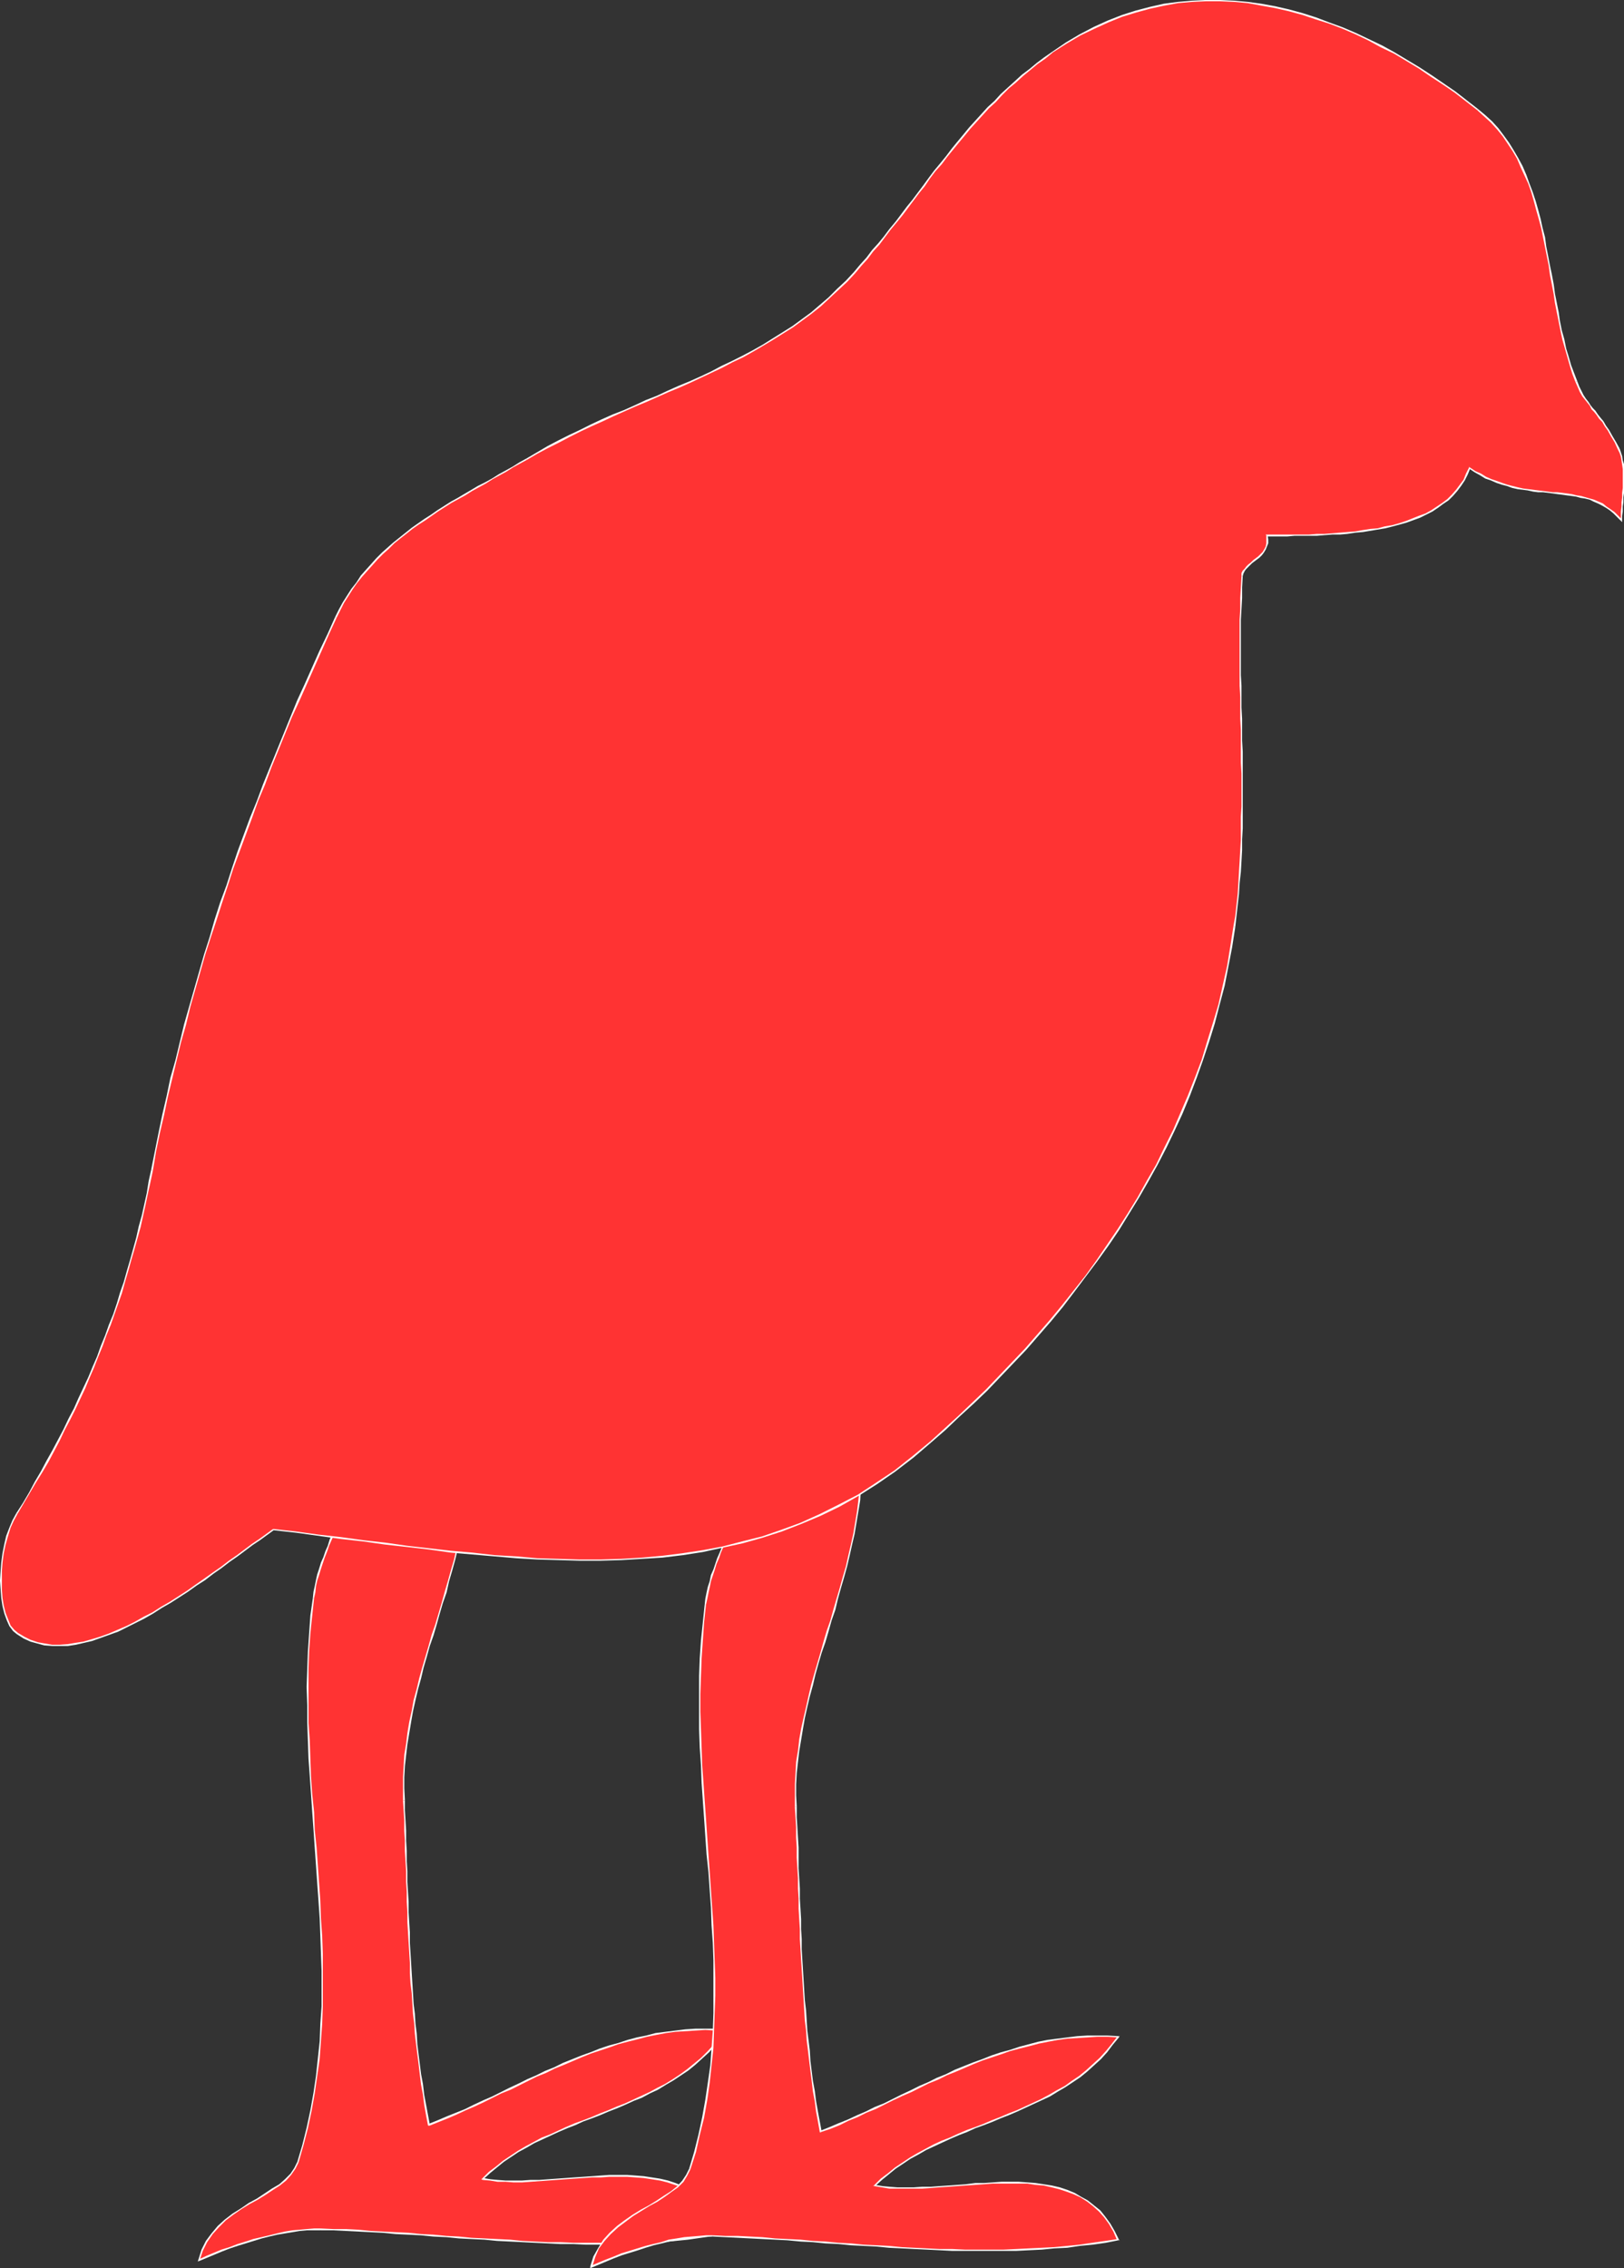 <?xml version="1.0" encoding="UTF-8" standalone="no"?>
<svg
   version="1.0"
   width="111.619mm"
   height="155.839mm"
   id="svg40"
   sodipodi:docname="Bird 01.wmf"
   xmlns:inkscape="http://www.inkscape.org/namespaces/inkscape"
   xmlns:sodipodi="http://sodipodi.sourceforge.net/DTD/sodipodi-0.dtd"
   xmlns="http://www.w3.org/2000/svg"
   xmlns:svg="http://www.w3.org/2000/svg">
  <rect width="100%" height="100%" fill="#333333" stroke="none"/>
  <sodipodi:namedview
     id="namedview40"
     pagecolor="#ffffff"
     bordercolor="#000000"
     borderopacity="0.25"
     inkscape:showpageshadow="2"
     inkscape:pageopacity="0.0"
     inkscape:pagecheckerboard="0"
     inkscape:deskcolor="#d1d1d1"
     inkscape:document-units="mm" />
  <defs
     id="defs1">
    <pattern
       id="WMFhbasepattern"
       patternUnits="userSpaceOnUse"
       width="6"
       height="6"
       x="0"
       y="0" />
  </defs>
  <path
     style="fill:#ff3333;fill-opacity:1;fill-rule:evenodd;stroke:none"
     d="m 121.988,376.023 v 3.07 l -0.162,2.909 -0.162,2.909 -0.323,2.909 -0.323,2.909 -0.485,2.909 -0.485,2.909 -0.646,2.747 -0.646,2.909 -0.646,2.747 -0.808,2.909 -0.808,2.747 -0.808,2.747 -0.808,2.909 -0.808,2.747 -0.808,2.747 -0.969,2.909 -0.808,2.747 -0.808,2.747 -0.808,2.909 -0.808,2.747 -0.646,2.747 -0.646,2.909 -0.646,2.747 -0.646,2.909 -0.485,2.909 -0.323,2.909 -0.323,2.747 -0.323,2.909 -0.162,2.909 v 2.909 l 0.162,3.07 v 2.585 l 0.162,2.585 v 2.747 l 0.162,2.585 0.162,2.585 v 2.747 l 0.162,2.585 v 2.747 l 0.162,2.585 v 2.585 l 0.162,2.747 0.162,2.585 v 2.585 l 0.162,2.747 0.162,2.585 0.162,2.585 0.162,2.747 0.162,2.585 0.162,2.585 0.162,2.747 0.162,2.585 0.323,2.585 0.162,2.585 0.323,2.747 0.323,2.585 0.323,2.585 0.323,2.585 0.323,2.747 0.485,2.585 0.485,2.585 0.323,2.585 0.646,2.585 2.262,-0.97 2.424,-0.808 2.424,-1.131 2.262,-0.97 2.424,-1.131 2.262,-1.131 2.262,-0.97 2.424,-1.131 2.262,-1.131 2.262,-1.131 2.424,-0.97 2.262,-1.131 2.262,-0.97 2.424,-1.131 2.262,-0.97 2.424,-0.97 2.262,-0.97 2.424,-0.97 2.262,-0.808 2.424,-0.808 2.424,-0.808 2.424,-0.646 2.424,-0.646 2.424,-0.646 2.585,-0.485 2.424,-0.485 2.585,-0.323 2.585,-0.162 2.585,-0.162 2.585,-0.162 h 2.747 l 2.747,0.162 -1.616,2.101 -1.454,1.778 -1.616,1.778 -1.777,1.778 -1.777,1.454 -1.777,1.454 -1.939,1.293 -1.939,1.293 -1.939,1.131 -2.1,1.293 -1.939,0.97 -2.1,0.97 -2.262,0.97 -2.1,0.97 -2.1,0.97 -2.262,0.808 -2.1,0.97 -2.262,0.808 -2.1,0.808 -2.262,0.808 -2.1,0.97 -2.1,0.97 -2.1,0.97 -2.1,0.97 -2.262,0.97 -1.939,1.131 -1.939,1.131 -1.939,1.293 -1.939,1.293 -1.939,1.454 -1.777,1.454 -1.616,1.616 1.777,0.323 1.939,0.162 2.1,0.162 h 2.1 2.1 2.262 l 2.262,-0.162 2.262,-0.162 2.262,-0.162 2.262,-0.162 2.262,-0.162 2.424,-0.162 2.262,-0.162 2.262,-0.162 h 2.262 2.262 2.262 2.262 l 2.1,0.323 2.1,0.162 2.1,0.485 1.939,0.485 1.939,0.485 1.939,0.808 1.777,0.97 1.616,0.97 1.616,1.293 1.616,1.293 1.293,1.616 1.293,1.616 1.131,2.101 1.131,2.101 -3.393,0.646 -3.231,0.485 -3.393,0.323 -3.231,0.323 -3.393,0.323 -3.231,0.323 -3.393,0.162 -3.231,0.162 h -3.393 -3.231 -3.393 -3.231 l -3.393,-0.162 h -3.231 l -3.393,-0.162 -3.231,-0.162 -3.231,-0.162 -3.393,-0.323 -3.231,-0.162 -3.393,-0.162 -3.231,-0.323 -3.231,-0.162 -3.393,-0.162 -3.231,-0.323 -3.231,-0.162 -3.393,-0.323 -3.231,-0.162 -3.231,-0.162 -3.231,-0.162 -3.231,-0.162 -3.231,-0.162 -3.393,-0.162 H 81.594 l -1.939,0.162 -1.777,0.162 -1.939,0.162 -1.939,0.485 -1.939,0.323 -2.1,0.485 -2.1,0.485 -1.939,0.485 -2.1,0.646 -2.1,0.808 -2.1,0.646 -1.939,0.808 -2.1,0.646 -1.939,0.808 -1.939,0.97 0.808,-2.585 1.131,-2.262 1.454,-2.101 1.616,-1.778 1.777,-1.778 2.1,-1.454 1.939,-1.454 2.262,-1.293 1.939,-1.131 2.1,-1.293 1.939,-1.293 1.777,-1.131 1.616,-1.293 1.454,-1.454 0.969,-1.454 0.808,-1.616 1.293,-4.525 1.131,-4.525 0.969,-4.363 0.808,-4.525 0.646,-4.525 0.646,-4.525 0.323,-4.525 0.323,-4.525 0.162,-4.525 v -4.525 -4.686 -4.525 l -0.162,-4.525 -0.323,-4.525 -0.162,-4.686 -0.323,-4.525 -0.485,-4.686 -0.323,-4.525 -0.323,-4.686 -0.323,-4.525 -0.323,-4.686 -0.323,-4.686 -0.162,-4.525 -0.323,-4.686 -0.162,-4.686 v -4.525 -4.686 -4.686 l 0.162,-4.525 0.323,-4.686 0.323,-4.686 0.646,-4.525 0.162,-1.616 0.323,-1.454 0.323,-1.454 0.485,-1.616 0.323,-1.454 0.646,-1.454 0.485,-1.616 0.485,-1.454 0.646,-1.454 0.646,-1.454 0.646,-1.616 0.485,-1.454 0.646,-1.454 0.646,-1.616 0.646,-1.454 0.646,-1.454 0.646,-1.616 0.485,-1.454 0.646,-1.616 0.485,-1.454 0.485,-1.454 0.485,-1.616 0.323,-1.616 0.323,-1.454 0.323,-1.616 0.162,-1.616 0.162,-1.616 0.162,-1.616 v -1.616 l -0.162,-1.616 -0.162,-1.778 -0.162,-1.616 z"
     id="path1" />
  <path
     style="fill:#ffffff;fill-opacity:1;fill-rule:evenodd;stroke:none"
     d="m 105.184,467.483 v 0 l -0.162,-3.07 v -2.909 l 0.162,-2.909 0.323,-2.909 0.323,-2.747 0.485,-2.909 0.485,-2.909 0.485,-2.747 0.646,-2.909 0.646,-2.747 0.808,-2.909 0.646,-2.747 0.808,-2.747 0.808,-2.909 0.969,-2.747 0.808,-2.747 0.808,-2.909 0.808,-2.747 0.969,-2.747 0.646,-2.909 0.808,-2.747 0.808,-2.909 0.646,-2.747 0.646,-2.747 0.646,-2.909 0.485,-2.909 0.485,-2.909 0.485,-2.909 0.162,-2.909 0.323,-2.909 v -2.909 -3.07 h -0.323 v 3.07 l -0.162,2.909 -0.162,2.909 -0.323,2.909 -0.323,2.909 -0.485,2.909 -0.485,2.747 -0.646,2.909 -0.646,2.747 -0.646,2.909 -0.808,2.747 -0.808,2.909 -0.808,2.747 -0.808,2.909 -0.808,2.747 -0.808,2.747 -0.969,2.747 -0.808,2.909 -0.808,2.747 -0.808,2.747 -0.808,2.909 -0.646,2.747 -0.808,2.909 -0.485,2.747 -0.646,2.909 -0.485,2.909 -0.323,2.747 -0.485,2.909 -0.162,2.909 -0.162,2.909 v 2.909 3.07 0 z"
     id="path2" />
  <path
     style="fill:#ffffff;fill-opacity:1;fill-rule:evenodd;stroke:none"
     d="m 111.324,551.51 0.323,0.162 -0.485,-2.585 -0.485,-2.585 -0.485,-2.585 -0.323,-2.747 -0.485,-2.585 -0.323,-2.585 -0.323,-2.585 -0.323,-2.585 -0.162,-2.747 -0.323,-2.585 -0.162,-2.585 -0.323,-2.585 -0.162,-2.747 -0.162,-2.585 -0.162,-2.585 -0.162,-2.747 -0.162,-2.585 -0.162,-2.585 v -2.747 l -0.162,-2.585 -0.162,-2.585 v -2.747 l -0.162,-2.585 -0.162,-2.585 v -2.747 l -0.162,-2.585 v -2.747 l -0.162,-2.585 v -2.585 l -0.162,-2.747 -0.162,-2.585 v -2.585 h -0.485 l 0.162,2.585 0.162,2.585 v 2.747 l 0.162,2.585 v 2.585 l 0.162,2.747 0.162,2.585 v 2.747 l 0.162,2.585 v 2.585 l 0.162,2.747 v 2.585 l 0.162,2.585 0.162,2.747 0.162,2.585 0.162,2.585 v 2.747 l 0.162,2.585 0.323,2.585 0.162,2.747 0.162,2.585 0.323,2.585 0.162,2.585 0.323,2.747 0.323,2.585 0.323,2.585 0.323,2.747 0.323,2.585 0.485,2.585 0.323,2.585 0.485,2.747 0.485,2.585 0.323,0.162 -0.323,-0.162 0.162,0.162 h 0.162 z"
     id="path3" />
  <path
     style="fill:#ffffff;fill-opacity:1;fill-rule:evenodd;stroke:none"
     d="m 188.879,527.272 -0.162,-0.323 -2.747,-0.162 h -2.747 -2.585 l -2.585,0.162 -2.585,0.323 -2.585,0.323 -2.585,0.323 -2.424,0.646 -2.424,0.485 -2.424,0.646 -2.424,0.808 -2.424,0.646 -2.424,0.808 -2.424,0.97 -2.262,0.808 -2.424,0.97 -2.424,0.97 -2.262,1.131 -2.424,0.97 -2.262,1.131 -2.262,0.97 -2.262,1.131 -2.424,1.131 -2.262,1.131 -2.262,1.131 -2.262,0.97 -2.424,1.131 -2.262,1.131 -2.424,0.97 -2.424,0.97 -2.262,0.97 -2.424,0.97 0.162,0.485 2.424,-0.97 2.424,-0.97 2.262,-0.97 2.424,-1.131 2.262,-0.97 2.424,-1.131 2.262,-1.131 2.262,-1.131 2.424,-0.97 2.262,-1.131 2.262,-1.131 2.262,-1.131 2.424,-0.97 2.262,-1.131 2.424,-0.97 2.262,-0.97 2.262,-0.97 2.424,-0.97 2.424,-0.808 2.424,-0.808 2.262,-0.808 2.424,-0.646 2.585,-0.646 2.424,-0.646 2.424,-0.485 2.585,-0.485 2.424,-0.323 2.585,-0.162 2.585,-0.162 2.585,-0.162 2.747,0.162 h 2.747 l -0.162,-0.162 0.323,0.162 0.162,-0.323 h -0.323 z"
     id="path4" />
  <path
     style="fill:#ffffff;fill-opacity:1;fill-rule:evenodd;stroke:none"
     d="m 125.542,565.569 v 0.323 l 1.777,-1.616 1.777,-1.454 1.777,-1.454 1.939,-1.293 1.939,-1.293 2.1,-1.131 1.939,-1.131 2.1,-0.97 2.1,-0.97 2.1,-0.97 2.262,-0.97 2.1,-0.808 2.1,-0.97 2.262,-0.808 2.1,-0.808 2.262,-0.97 2.1,-0.808 2.262,-0.97 2.1,-0.97 2.1,-0.808 2.1,-1.131 2.1,-0.97 2.1,-1.293 1.939,-1.131 1.939,-1.293 1.939,-1.293 1.777,-1.454 1.777,-1.616 1.777,-1.616 1.616,-1.778 1.454,-1.939 1.616,-1.939 -0.323,-0.162 -1.616,1.939 -1.454,1.778 -1.616,1.778 -1.777,1.778 -1.777,1.454 -1.777,1.454 -1.777,1.293 -1.939,1.293 -2.1,1.293 -1.939,0.97 -2.1,1.131 -2.1,0.97 -2.1,0.97 -2.1,0.97 -2.1,0.808 -2.262,0.97 -2.1,0.808 -2.262,0.97 -2.1,0.808 -2.262,0.808 -2.262,0.97 -2.1,0.97 -2.1,0.97 -2.1,0.808 -2.1,1.131 -2.1,1.131 -1.939,1.131 -1.939,1.293 -1.939,1.293 -1.777,1.454 -1.939,1.454 -1.616,1.616 v 0.485 -0.485 l -0.323,0.323 0.323,0.162 z"
     id="path5" />
  <path
     style="fill:#ffffff;fill-opacity:1;fill-rule:evenodd;stroke:none"
     d="m 188.718,580.112 0.162,-0.323 -1.131,-2.262 -1.131,-1.939 -1.293,-1.778 -1.293,-1.616 -1.616,-1.293 -1.616,-1.293 -1.777,-0.97 -1.616,-0.97 -1.939,-0.808 -1.939,-0.646 -2.1,-0.485 -2.1,-0.323 -2.1,-0.323 -2.1,-0.162 -2.262,-0.162 h -2.262 -2.262 l -2.262,0.162 -2.262,0.162 -2.262,0.162 -2.424,0.162 -2.262,0.162 -2.262,0.162 -2.262,0.162 -2.262,0.162 h -2.262 l -2.262,0.162 h -2.1 -2.1 l -2.1,-0.162 -1.777,-0.162 -1.939,-0.323 -0.162,0.485 1.939,0.162 1.939,0.323 h 2.1 l 2.1,0.162 h 2.1 l 2.262,-0.162 2.262,-0.162 2.262,-0.162 2.262,-0.162 2.262,-0.162 2.262,-0.162 2.424,-0.162 2.262,-0.162 h 2.262 l 2.262,-0.162 h 2.262 2.262 l 2.262,0.162 2.1,0.162 2.1,0.323 2.1,0.323 1.939,0.485 1.939,0.646 1.777,0.646 1.777,0.97 1.777,0.97 1.454,1.293 1.616,1.293 1.293,1.616 1.293,1.616 1.131,2.101 0.969,2.101 0.162,-0.323 0.162,0.485 0.323,-0.162 -0.162,-0.162 z"
     id="path6" />
  <path
     style="fill:#ffffff;fill-opacity:1;fill-rule:evenodd;stroke:none"
     d="m 83.21,579.143 v 0 h 3.393 l 3.231,0.162 3.231,0.162 3.231,0.162 3.231,0.162 3.231,0.323 3.393,0.162 3.231,0.162 3.231,0.323 3.393,0.162 3.231,0.323 3.231,0.162 3.393,0.162 3.231,0.323 3.393,0.162 3.231,0.162 3.231,0.162 3.393,0.162 3.231,0.162 h 3.393 l 3.231,0.162 h 3.393 l 3.231,-0.162 h 3.393 l 3.231,-0.162 3.393,-0.162 3.231,-0.162 3.393,-0.323 3.231,-0.323 3.393,-0.485 3.393,-0.485 3.231,-0.485 -0.162,-0.485 -3.231,0.485 -3.393,0.646 -3.231,0.323 -3.231,0.323 -3.393,0.323 -3.231,0.162 -3.393,0.323 h -3.231 l -3.393,0.162 h -3.231 -3.393 -3.231 l -3.393,-0.162 h -3.231 l -3.393,-0.162 -3.231,-0.162 -3.231,-0.323 -3.393,-0.162 -3.231,-0.162 -3.393,-0.162 -3.231,-0.323 -3.231,-0.162 -3.393,-0.323 -3.231,-0.162 -3.231,-0.323 -3.393,-0.162 -3.231,-0.162 -3.231,-0.162 -3.231,-0.323 -3.231,-0.162 H 86.603 l -3.393,-0.162 v 0 z"
     id="path7" />
  <path
     style="fill:#ffffff;fill-opacity:1;fill-rule:evenodd;stroke:none"
     d="m 51.542,586.737 0.323,0.323 1.939,-0.808 1.939,-0.808 1.939,-0.808 2.1,-0.808 1.939,-0.646 2.1,-0.646 2.1,-0.646 2.1,-0.646 1.939,-0.485 2.1,-0.485 1.939,-0.323 1.939,-0.323 1.939,-0.323 1.777,-0.162 h 1.939 1.616 v -0.485 H 81.594 l -1.939,0.162 -1.777,0.162 -1.939,0.162 -1.939,0.323 -2.1,0.485 -1.939,0.485 -2.1,0.485 -2.1,0.485 -1.939,0.646 -2.1,0.646 -2.1,0.808 -2.1,0.646 -1.939,0.808 -1.939,0.808 -2.1,0.97 0.323,0.162 -0.323,-0.162 -0.162,0.485 0.485,-0.162 z"
     id="path8" />
  <path
     style="fill:#ffffff;fill-opacity:1;fill-rule:evenodd;stroke:none"
     d="m 77.232,561.368 v 0 l -0.808,1.616 -0.969,1.454 -1.454,1.454 -1.454,1.293 -1.939,1.131 -1.939,1.293 -1.939,1.293 -2.1,1.131 -2.1,1.454 -2.1,1.293 -2.1,1.616 -1.777,1.616 -1.616,1.939 -1.454,1.939 -1.131,2.262 -0.808,2.585 0.323,0.162 0.808,-2.424 1.131,-2.262 1.454,-2.101 1.616,-1.778 1.777,-1.778 1.939,-1.454 2.1,-1.454 2.1,-1.293 2.1,-1.131 2.1,-1.293 1.939,-1.293 1.777,-1.131 1.616,-1.293 1.293,-1.454 1.131,-1.616 0.808,-1.616 v 0 z"
     id="path9" />
  <path
     style="fill:#ffffff;fill-opacity:1;fill-rule:evenodd;stroke:none"
     d="m 81.271,414.966 v 0 l -0.646,4.525 -0.323,4.686 -0.323,4.686 -0.162,4.525 -0.162,4.686 0.162,4.686 v 4.525 l 0.162,4.686 0.162,4.686 0.323,4.525 0.323,4.686 0.323,4.686 0.323,4.525 0.323,4.686 0.323,4.525 0.323,4.686 0.323,4.525 0.323,4.686 0.162,4.525 0.162,4.525 0.162,4.525 v 4.686 4.525 l -0.323,4.525 -0.162,4.525 -0.485,4.525 -0.485,4.525 -0.646,4.363 -0.808,4.525 -0.969,4.525 -1.131,4.525 -1.293,4.363 0.323,0.162 1.293,-4.525 1.131,-4.363 0.969,-4.525 0.808,-4.525 0.646,-4.525 0.646,-4.525 0.323,-4.525 0.323,-4.525 0.162,-4.525 v -4.525 -4.686 -4.525 l -0.162,-4.525 -0.323,-4.525 -0.162,-4.686 -0.323,-4.525 -0.323,-4.686 -0.323,-4.525 -0.485,-4.686 -0.162,-4.525 -0.485,-4.686 -0.323,-4.686 -0.162,-4.525 -0.162,-4.686 -0.323,-4.686 v -4.525 -4.686 -4.686 l 0.162,-4.525 0.323,-4.686 0.485,-4.686 0.485,-4.525 v 0 z"
     id="path10" />
  <path
     style="fill:#ffffff;fill-opacity:1;fill-rule:evenodd;stroke:none"
     d="m 93.712,365.681 0.162,1.454 0.162,1.778 0.162,1.616 v 1.616 l -0.162,1.616 -0.162,1.616 -0.162,1.454 -0.323,1.616 -0.323,1.616 -0.485,1.616 -0.323,1.454 -0.485,1.616 -0.646,1.454 -0.485,1.616 -0.646,1.454 -0.485,1.454 -0.646,1.454 -0.646,1.616 -0.646,1.454 -0.646,1.454 -0.646,1.616 -0.646,1.454 -0.485,1.616 -0.646,1.454 -0.485,1.454 -0.646,1.454 -0.485,1.616 -0.485,1.454 -0.323,1.454 -0.323,1.616 -0.323,1.454 -0.162,1.616 h 0.323 l 0.323,-1.454 0.162,-1.616 0.323,-1.454 0.485,-1.454 0.485,-1.616 0.485,-1.454 0.485,-1.454 0.646,-1.616 0.485,-1.454 0.646,-1.454 0.646,-1.454 0.646,-1.454 0.646,-1.616 0.485,-1.454 0.646,-1.454 0.646,-1.616 0.646,-1.454 0.646,-1.616 0.485,-1.454 0.485,-1.616 0.485,-1.454 0.485,-1.616 0.323,-1.454 0.485,-1.616 0.162,-1.616 0.323,-1.616 0.162,-1.616 v -1.616 -1.616 -1.616 l -0.162,-1.778 -0.323,-1.616 z"
     id="path11" />
  <path
     style="fill:#ff3333;fill-opacity:1;fill-rule:evenodd;stroke:none"
     d="m 223.779,377.8 v 3.07 l -0.162,2.909 -0.162,2.909 -0.323,2.909 -0.323,2.909 -0.485,2.909 -0.485,2.747 -0.646,2.909 -0.646,2.747 -0.646,2.909 -0.808,2.909 -0.808,2.747 -0.808,2.747 -0.808,2.909 -0.808,2.747 -0.808,2.747 -0.969,2.909 -0.808,2.747 -0.808,2.747 -0.808,2.747 -0.646,2.909 -0.808,2.747 -0.646,2.909 -0.646,2.747 -0.646,2.909 -0.485,2.909 -0.323,2.747 -0.323,2.909 -0.323,2.909 -0.162,2.909 v 2.909 3.07 l 0.162,2.585 0.162,2.585 0.162,2.747 v 2.585 l 0.162,2.585 v 2.747 l 0.162,2.585 v 2.747 l 0.162,2.585 0.162,2.585 v 2.747 l 0.162,2.585 0.162,2.585 v 2.585 l 0.162,2.747 0.162,2.585 0.162,2.585 0.162,2.747 0.162,2.585 0.162,2.747 0.323,2.585 0.162,2.585 0.162,2.585 0.323,2.585 0.323,2.747 0.323,2.585 0.323,2.585 0.485,2.747 0.323,2.585 0.485,2.585 0.323,2.585 0.646,2.585 2.262,-0.97 2.424,-0.97 2.424,-0.97 2.262,-0.97 2.424,-1.131 2.262,-1.131 2.262,-0.97 2.424,-1.131 2.262,-1.131 2.262,-1.131 2.424,-1.131 2.262,-0.97 2.262,-1.131 2.424,-0.97 2.262,-1.131 2.424,-0.808 2.262,-0.97 2.424,-0.97 2.262,-0.97 2.424,-0.808 2.424,-0.646 2.424,-0.808 2.424,-0.646 2.424,-0.485 2.585,-0.485 2.424,-0.485 2.585,-0.323 2.585,-0.323 2.585,-0.162 h 2.585 2.747 l 2.747,0.162 -1.616,1.939 -1.454,1.939 -1.616,1.778 -1.777,1.616 -1.777,1.616 -1.777,1.454 -1.939,1.293 -1.939,1.293 -1.939,1.131 -2.1,1.131 -1.939,1.131 -2.1,0.97 -2.262,0.97 -2.1,0.97 -2.1,0.97 -2.262,0.808 -2.1,0.808 -2.262,0.97 -2.1,0.808 -2.262,0.808 -2.1,0.97 -2.1,0.97 -2.1,0.97 -2.262,0.97 -2.1,0.97 -1.939,1.131 -1.939,1.131 -2.1,1.293 -1.777,1.293 -1.939,1.454 -1.777,1.454 -1.777,1.616 1.939,0.323 1.939,0.162 2.1,0.162 h 2.1 2.1 2.262 l 2.262,-0.162 2.1,-0.162 2.424,-0.162 2.262,-0.162 2.262,-0.162 2.424,-0.162 2.262,-0.162 2.262,-0.162 h 2.262 2.262 2.262 2.262 l 2.1,0.162 2.1,0.323 2.1,0.323 1.939,0.646 1.939,0.485 1.939,0.808 1.777,0.97 1.616,0.97 1.616,1.131 1.616,1.454 1.293,1.454 1.293,1.778 1.131,2.101 1.131,2.101 -3.393,0.646 -3.231,0.485 -3.393,0.323 -3.231,0.323 -3.393,0.323 -3.231,0.323 -3.393,0.162 -3.231,0.162 h -3.393 -3.231 -3.393 -3.231 -3.393 l -3.231,-0.162 -3.231,-0.162 -3.393,-0.162 -3.231,-0.162 -3.393,-0.162 -3.231,-0.323 -3.393,-0.162 -3.231,-0.323 -3.231,-0.162 -3.393,-0.323 -3.231,-0.162 -3.231,-0.323 -3.393,-0.162 -3.231,-0.162 -3.231,-0.162 -3.231,-0.323 -3.231,-0.162 h -3.231 l -3.231,-0.162 h -1.777 l -1.777,0.162 -1.939,0.162 -1.939,0.162 -1.939,0.485 -1.939,0.323 -2.1,0.485 -1.939,0.485 -2.1,0.485 -2.1,0.646 -2.1,0.646 -1.939,0.808 -2.1,0.646 -1.939,0.808 -2.1,0.808 -1.939,0.97 0.808,-2.585 1.131,-2.262 1.454,-2.101 1.616,-1.778 1.939,-1.778 1.939,-1.454 2.1,-1.454 2.1,-1.293 2.1,-1.293 1.939,-1.131 1.939,-1.293 1.939,-1.131 1.454,-1.293 1.454,-1.454 0.969,-1.454 0.808,-1.778 1.293,-4.363 1.131,-4.525 0.969,-4.363 0.808,-4.525 0.646,-4.525 0.646,-4.525 0.323,-4.525 0.323,-4.525 0.162,-4.525 v -4.525 -4.686 -4.525 l -0.162,-4.525 -0.323,-4.525 -0.162,-4.686 -0.323,-4.525 -0.323,-4.686 -0.323,-4.525 -0.485,-4.686 -0.162,-4.686 -0.485,-4.525 -0.162,-4.686 -0.323,-4.525 -0.162,-4.686 -0.323,-4.686 v -4.525 -4.686 -4.686 l 0.162,-4.525 0.323,-4.686 0.485,-4.686 0.485,-4.525 0.323,-1.616 0.162,-1.454 0.323,-1.616 0.485,-1.454 0.485,-1.454 0.485,-1.616 0.485,-1.454 0.646,-1.454 0.485,-1.454 0.646,-1.454 0.646,-1.616 0.646,-1.454 0.646,-1.454 0.485,-1.616 0.646,-1.454 0.646,-1.454 0.646,-1.616 0.646,-1.454 0.485,-1.616 0.485,-1.454 0.485,-1.616 0.485,-1.454 0.323,-1.616 0.485,-1.454 0.162,-1.616 0.323,-1.616 0.162,-1.616 v -1.616 -1.616 -1.616 l -0.162,-1.778 -0.323,-1.616 z"
     id="path12" />
  <path
     style="fill:#ffffff;fill-opacity:1;fill-rule:evenodd;stroke:none"
     d="m 206.975,469.261 v 0 l -0.162,-3.07 v -2.909 l 0.162,-2.909 0.323,-2.909 0.323,-2.747 0.485,-2.909 0.485,-2.909 0.485,-2.747 0.646,-2.909 0.646,-2.747 0.808,-2.909 0.646,-2.747 0.808,-2.909 0.808,-2.747 0.969,-2.747 0.808,-2.747 0.808,-2.909 0.969,-2.747 0.646,-2.747 0.808,-2.909 0.808,-2.747 0.808,-2.909 0.646,-2.747 0.646,-2.909 0.646,-2.747 0.485,-2.909 0.485,-2.909 0.485,-2.909 0.162,-2.909 0.323,-2.909 v -2.909 -3.07 h -0.323 v 3.07 l -0.162,2.909 -0.162,2.909 -0.323,2.909 -0.323,2.747 -0.485,2.909 -0.485,2.909 -0.646,2.909 -0.646,2.747 -0.646,2.909 -0.808,2.747 -0.808,2.909 -0.808,2.747 -0.808,2.747 -0.808,2.909 -0.969,2.747 -0.808,2.747 -0.808,2.909 -0.808,2.747 -0.808,2.747 -0.808,2.909 -0.646,2.747 -0.646,2.909 -0.646,2.747 -0.646,2.909 -0.485,2.747 -0.323,2.909 -0.485,2.909 -0.162,2.909 -0.162,2.909 v 2.909 3.07 0 z"
     id="path13" />
  <path
     style="fill:#ffffff;fill-opacity:1;fill-rule:evenodd;stroke:none"
     d="m 213.115,553.288 0.323,0.162 -0.485,-2.585 -0.485,-2.585 -0.485,-2.747 -0.323,-2.585 -0.485,-2.585 -0.323,-2.585 -0.323,-2.585 -0.162,-2.747 -0.323,-2.585 -0.323,-2.585 -0.162,-2.585 -0.162,-2.585 -0.323,-2.747 -0.162,-2.585 -0.162,-2.747 -0.162,-2.585 -0.162,-2.585 -0.162,-2.747 v -2.585 l -0.162,-2.585 v -2.585 l -0.162,-2.747 -0.162,-2.585 v -2.585 l -0.162,-2.747 -0.162,-2.585 v -2.747 -2.585 l -0.162,-2.585 -0.162,-2.747 -0.162,-2.585 v -2.585 h -0.485 l 0.162,2.585 0.162,2.585 v 2.747 l 0.162,2.585 v 2.585 l 0.162,2.747 0.162,2.585 v 2.747 l 0.162,2.585 v 2.585 l 0.162,2.747 0.162,2.585 v 2.585 l 0.162,2.585 0.162,2.747 0.162,2.585 0.162,2.585 0.162,2.747 0.162,2.585 0.162,2.747 0.162,2.585 0.323,2.585 0.162,2.585 0.323,2.585 0.323,2.747 0.323,2.585 0.323,2.585 0.323,2.747 0.485,2.585 0.323,2.585 0.485,2.585 0.485,2.747 h 0.323 -0.323 l 0.162,0.162 0.162,-0.162 z"
     id="path14" />
  <path
     style="fill:#ffffff;fill-opacity:1;fill-rule:evenodd;stroke:none"
     d="m 290.67,529.049 -0.162,-0.323 -2.747,-0.162 h -2.747 -2.585 l -2.585,0.162 -2.585,0.323 -2.585,0.323 -2.585,0.323 -2.424,0.485 -2.424,0.646 -2.424,0.646 -2.424,0.808 -2.424,0.646 -2.424,0.808 -2.424,0.97 -2.262,0.808 -2.424,0.97 -2.424,0.97 -2.262,1.131 -2.424,0.97 -2.262,1.131 -2.262,0.97 -2.262,1.131 -2.424,1.131 -2.262,1.131 -2.262,1.131 -2.424,0.97 -2.262,1.131 -2.262,0.97 -2.424,1.131 -2.424,0.97 -2.262,0.97 -2.424,0.97 0.162,0.323 2.424,-0.808 2.424,-0.97 2.262,-1.131 2.424,-0.97 2.262,-1.131 2.424,-0.97 2.262,-1.131 2.262,-1.131 2.424,-1.131 2.262,-0.97 2.262,-1.131 2.262,-1.131 2.424,-0.97 2.262,-1.131 2.424,-0.97 2.262,-0.97 2.262,-0.97 2.424,-0.97 2.424,-0.808 2.424,-0.808 2.262,-0.808 2.424,-0.646 2.585,-0.646 2.424,-0.646 2.424,-0.485 2.585,-0.485 2.424,-0.323 2.585,-0.162 2.585,-0.162 2.585,-0.162 h 2.747 l 2.747,0.162 -0.162,-0.323 0.323,0.323 0.162,-0.323 h -0.323 z"
     id="path15" />
  <path
     style="fill:#ffffff;fill-opacity:1;fill-rule:evenodd;stroke:none"
     d="m 227.334,567.346 v 0.323 l 1.777,-1.616 1.777,-1.454 1.777,-1.454 1.939,-1.293 1.939,-1.293 2.1,-1.131 1.939,-1.131 2.1,-0.97 2.1,-0.97 2.1,-0.97 2.262,-0.97 2.1,-0.808 2.1,-0.97 2.262,-0.808 2.1,-0.808 2.262,-0.97 2.1,-0.808 2.262,-0.97 2.1,-0.97 2.1,-0.97 2.1,-0.97 2.1,-0.97 2.1,-1.293 1.939,-1.131 1.939,-1.293 1.939,-1.293 1.777,-1.454 1.777,-1.616 1.777,-1.616 1.616,-1.778 1.454,-1.939 1.616,-1.939 -0.323,-0.323 -1.616,2.101 -1.454,1.778 -1.616,1.778 -1.777,1.616 -1.777,1.616 -1.777,1.454 -1.939,1.293 -1.777,1.293 -2.1,1.131 -1.939,1.131 -2.1,1.131 -2.1,0.97 -2.1,0.97 -2.1,0.97 -2.1,0.808 -2.262,0.97 -2.1,0.808 -2.262,0.97 -2.1,0.808 -2.262,0.808 -2.262,0.97 -2.1,0.97 -2.1,0.808 -2.1,0.97 -2.1,1.131 -2.1,1.131 -1.939,1.131 -1.939,1.293 -1.939,1.293 -1.777,1.454 -1.939,1.454 -1.616,1.616 v 0.323 -0.323 l -0.323,0.323 h 0.323 z"
     id="path16" />
  <path
     style="fill:#ffffff;fill-opacity:1;fill-rule:evenodd;stroke:none"
     d="m 290.509,581.728 0.162,-0.162 -1.131,-2.262 -1.131,-1.939 -1.293,-1.778 -1.293,-1.616 -1.616,-1.293 -1.616,-1.293 -1.777,-0.97 -1.616,-0.97 -1.939,-0.808 -1.939,-0.646 -2.1,-0.485 -2.1,-0.323 -2.1,-0.323 -2.1,-0.162 -2.262,-0.162 h -2.262 -2.262 l -2.262,0.162 -2.262,0.162 h -2.262 l -2.424,0.323 -2.262,0.162 -2.262,0.162 -2.424,0.162 -2.1,0.162 h -2.262 l -2.262,0.162 h -2.1 -2.1 l -2.1,-0.162 -1.777,-0.162 -1.939,-0.323 -0.162,0.323 1.939,0.323 1.939,0.323 h 2.1 2.1 2.1 2.262 l 2.262,-0.162 2.1,-0.162 2.424,-0.162 2.262,-0.162 2.262,-0.162 2.424,-0.162 2.262,-0.162 2.262,-0.162 h 2.262 2.262 2.262 2.262 l 2.1,0.323 2.1,0.162 2.1,0.485 1.939,0.485 1.939,0.646 1.777,0.646 1.777,0.808 1.777,1.131 1.454,1.131 1.616,1.454 1.293,1.454 1.293,1.778 1.131,1.939 0.969,2.262 0.162,-0.323 0.162,0.323 h 0.323 l -0.162,-0.162 z"
     id="path17" />
  <path
     style="fill:#ffffff;fill-opacity:1;fill-rule:evenodd;stroke:none"
     d="m 185.163,580.758 v 0 l 3.231,0.162 3.231,0.162 3.231,0.162 3.231,0.162 3.231,0.162 3.231,0.162 3.393,0.323 3.231,0.162 3.231,0.323 3.393,0.162 3.231,0.323 3.231,0.162 3.393,0.162 3.231,0.323 3.393,0.162 3.231,0.162 3.393,0.162 3.231,0.162 3.231,0.162 h 3.393 3.231 3.393 3.231 3.393 l 3.231,-0.162 3.393,-0.162 3.231,-0.323 3.393,-0.162 3.231,-0.485 3.393,-0.323 3.393,-0.485 3.231,-0.646 -0.162,-0.323 -3.231,0.485 -3.393,0.485 -3.231,0.485 -3.231,0.323 -3.393,0.323 -3.231,0.162 -3.393,0.162 -3.231,0.162 -3.393,0.162 h -3.231 -3.393 -3.231 l -3.393,-0.162 h -3.231 l -3.231,-0.162 -3.393,-0.162 -3.231,-0.162 -3.393,-0.323 -3.231,-0.162 -3.393,-0.162 -3.231,-0.323 -3.231,-0.162 -3.393,-0.323 -3.231,-0.162 -3.231,-0.323 -3.393,-0.162 -3.231,-0.162 -3.231,-0.323 -3.231,-0.162 -3.231,-0.162 h -3.231 l -3.231,-0.162 v 0 z"
     id="path18" />
  <path
     style="fill:#ffffff;fill-opacity:1;fill-rule:evenodd;stroke:none"
     d="m 153.333,588.515 0.323,0.323 1.939,-0.808 1.939,-0.808 1.939,-0.808 2.1,-0.808 2.1,-0.646 2.1,-0.646 1.939,-0.646 2.1,-0.646 2.1,-0.485 1.939,-0.485 2.1,-0.323 1.939,-0.323 1.777,-0.323 1.939,-0.162 1.777,-0.162 h 1.777 v -0.323 h -1.777 l -1.777,0.162 -1.939,0.162 -1.939,0.162 -1.939,0.323 -2.1,0.323 -1.939,0.646 -2.1,0.485 -1.939,0.485 -2.1,0.646 -2.1,0.646 -2.1,0.646 -1.939,0.808 -2.1,0.808 -1.939,0.808 -1.939,0.808 0.323,0.323 -0.485,-0.162 v 0.485 l 0.323,-0.162 z"
     id="path19" />
  <path
     style="fill:#ffffff;fill-opacity:1;fill-rule:evenodd;stroke:none"
     d="m 179.023,563.145 v 0 l -0.808,1.616 -0.969,1.454 -1.293,1.454 -1.616,1.293 -1.777,1.131 -1.939,1.293 -2.1,1.293 -2.1,1.131 -2.1,1.293 -2.1,1.454 -1.939,1.454 -1.939,1.778 -1.616,1.778 -1.293,2.101 -1.293,2.262 -0.808,2.585 0.485,0.162 0.808,-2.585 0.969,-2.262 1.454,-1.939 1.616,-1.778 1.939,-1.778 1.939,-1.454 1.939,-1.454 2.1,-1.293 2.1,-1.293 2.1,-1.131 1.939,-1.293 1.777,-1.293 1.616,-1.131 1.454,-1.454 0.969,-1.616 0.808,-1.616 v 0 z"
     id="path20" />
  <path
     style="fill:#ffffff;fill-opacity:1;fill-rule:evenodd;stroke:none"
     d="m 183.062,416.582 v 0 l -0.485,4.686 -0.485,4.686 -0.323,4.686 -0.162,4.525 v 4.686 4.686 4.525 l 0.162,4.686 0.323,4.686 0.162,4.525 0.323,4.686 0.323,4.525 0.323,4.686 0.323,4.686 0.485,4.525 0.323,4.686 0.323,4.525 0.162,4.686 0.323,4.525 0.162,4.525 v 4.525 4.686 4.525 l -0.162,4.525 -0.323,4.525 -0.323,4.525 -0.646,4.525 -0.646,4.363 -0.808,4.525 -0.969,4.525 -1.131,4.525 -1.293,4.363 0.323,0.162 1.454,-4.525 0.969,-4.363 1.131,-4.525 0.808,-4.525 0.646,-4.525 0.485,-4.525 0.485,-4.525 0.162,-4.525 0.162,-4.525 0.162,-4.525 v -4.686 l -0.162,-4.525 -0.162,-4.525 -0.162,-4.525 -0.323,-4.686 -0.323,-4.525 -0.323,-4.686 -0.323,-4.525 -0.323,-4.686 -0.323,-4.686 -0.323,-4.525 -0.323,-4.686 -0.323,-4.525 -0.162,-4.686 -0.162,-4.686 -0.162,-4.525 v -4.686 l 0.162,-4.686 0.162,-4.525 0.323,-4.686 0.323,-4.686 0.485,-4.525 v 0 z"
     id="path21" />
  <path
     style="fill:#ffffff;fill-opacity:1;fill-rule:evenodd;stroke:none"
     d="m 195.504,367.297 0.162,1.616 0.162,1.778 0.162,1.616 v 1.616 l -0.162,1.616 -0.162,1.616 -0.162,1.454 -0.323,1.616 -0.323,1.616 -0.323,1.454 -0.485,1.616 -0.485,1.616 -0.485,1.454 -0.646,1.616 -0.485,1.454 -0.646,1.454 -0.646,1.454 -0.646,1.616 -0.646,1.454 -0.646,1.454 -0.485,1.616 -0.646,1.454 -0.646,1.616 -0.646,1.454 -0.485,1.454 -0.485,1.454 -0.646,1.454 -0.323,1.616 -0.485,1.454 -0.323,1.454 -0.323,1.616 -0.162,1.454 0.323,0.162 0.323,-1.454 0.323,-1.616 0.323,-1.454 0.323,-1.616 0.485,-1.454 0.485,-1.454 0.485,-1.616 0.646,-1.454 0.485,-1.454 0.646,-1.454 0.646,-1.454 0.646,-1.454 0.646,-1.616 0.646,-1.454 0.646,-1.454 0.485,-1.616 0.646,-1.454 0.646,-1.616 0.485,-1.454 0.485,-1.616 0.485,-1.454 0.485,-1.616 0.485,-1.616 0.323,-1.454 0.162,-1.616 0.323,-1.616 0.162,-1.616 0.162,-1.616 v -1.616 l -0.162,-1.616 -0.162,-1.778 -0.323,-1.616 z"
     id="path22" />
  <path
     style="fill:#ff3333;fill-opacity:1;fill-rule:evenodd;stroke:none"
     d="m 71.092,397.191 -1.777,1.293 -1.777,1.293 -1.939,1.293 -1.939,1.454 -1.939,1.454 -2.1,1.454 -2.1,1.616 -2.262,1.454 -2.1,1.616 -2.262,1.454 -2.1,1.616 -2.262,1.454 -2.262,1.454 -2.262,1.293 -2.262,1.454 -2.262,1.131 -2.424,1.293 -2.262,1.131 -2.262,0.97 -2.262,0.97 -2.1,0.808 -2.262,0.808 -2.1,0.485 -2.262,0.485 -1.939,0.323 H 15.511 13.572 l -1.939,-0.162 -1.939,-0.485 -1.777,-0.646 -1.777,-0.808 -1.616,-0.97 -0.969,-0.808 -0.969,-1.293 -0.646,-1.454 -0.646,-1.778 -0.485,-1.778 -0.323,-2.101 -0.162,-2.262 v -2.262 -2.424 l 0.162,-2.262 0.323,-2.424 0.485,-2.262 0.485,-2.262 0.808,-2.101 0.808,-1.939 0.969,-1.778 1.777,-2.747 1.454,-2.585 1.616,-2.747 1.616,-2.747 1.616,-2.747 1.454,-2.747 1.454,-2.747 1.293,-2.585 1.293,-2.747 1.454,-2.747 1.293,-2.747 1.131,-2.585 1.293,-2.747 1.131,-2.747 1.131,-2.747 1.131,-2.747 0.969,-2.747 1.131,-2.747 0.969,-2.747 0.969,-2.747 0.808,-2.909 0.969,-2.747 0.808,-2.909 0.808,-2.747 0.808,-2.909 0.808,-2.747 0.646,-2.909 0.808,-2.909 0.646,-3.07 0.646,-2.909 0.646,-2.909 0.485,-3.07 0.969,-4.848 0.969,-4.848 0.969,-4.686 1.131,-4.686 1.131,-4.686 1.131,-4.686 1.131,-4.686 1.131,-4.525 1.293,-4.686 1.293,-4.525 1.293,-4.525 1.293,-4.525 1.454,-4.525 1.293,-4.525 1.454,-4.363 1.616,-4.525 1.454,-4.363 1.616,-4.363 1.616,-4.525 1.616,-4.363 1.616,-4.363 1.616,-4.363 1.777,-4.363 1.777,-4.363 1.777,-4.201 1.777,-4.363 1.939,-4.363 1.777,-4.363 1.939,-4.201 1.939,-4.363 2.1,-4.363 1.939,-4.363 0.969,-1.939 0.969,-1.939 1.131,-1.778 1.131,-1.616 1.131,-1.778 1.293,-1.616 1.293,-1.454 1.454,-1.616 1.293,-1.454 1.454,-1.454 1.454,-1.293 1.454,-1.293 1.616,-1.454 1.616,-1.131 1.616,-1.293 1.616,-1.131 1.616,-1.131 1.616,-1.131 1.777,-1.131 1.777,-1.131 1.616,-1.131 1.777,-0.97 1.777,-0.97 1.777,-1.131 1.777,-0.97 1.777,-0.97 1.777,-1.131 1.777,-0.97 1.777,-0.97 1.777,-1.131 1.777,-0.97 1.777,-0.97 2.747,-1.616 2.908,-1.454 2.747,-1.454 2.747,-1.616 2.908,-1.293 2.747,-1.293 2.908,-1.293 2.908,-1.293 2.747,-1.293 2.908,-1.293 2.908,-1.131 2.908,-1.293 2.747,-1.293 2.908,-1.131 2.747,-1.293 2.747,-1.293 2.747,-1.293 2.908,-1.293 2.585,-1.454 2.747,-1.293 2.747,-1.454 2.585,-1.454 2.585,-1.616 2.585,-1.616 2.424,-1.616 2.424,-1.778 2.424,-1.778 2.424,-1.939 2.262,-2.101 2.262,-2.101 2.262,-2.101 2.1,-2.262 1.616,-1.939 1.616,-1.778 1.454,-1.939 1.616,-1.778 1.454,-1.939 1.454,-1.778 1.616,-1.939 1.454,-1.939 1.454,-1.939 1.454,-1.778 1.454,-1.939 1.454,-1.939 1.293,-1.939 1.454,-1.778 1.616,-1.939 1.454,-1.939 1.454,-1.778 1.454,-1.778 1.616,-1.939 1.454,-1.778 1.616,-1.778 1.616,-1.778 1.616,-1.778 1.777,-1.616 1.616,-1.778 1.777,-1.616 1.777,-1.616 1.939,-1.778 1.777,-1.454 2.1,-1.616 1.939,-1.454 2.1,-1.616 3.555,-2.262 3.555,-2.101 3.555,-1.939 3.716,-1.616 3.555,-1.293 3.716,-1.131 3.555,-1.131 3.716,-0.646 3.555,-0.646 3.716,-0.323 3.555,-0.162 h 3.555 l 3.716,0.162 3.555,0.323 3.555,0.485 3.555,0.646 3.555,0.97 3.555,0.97 3.555,0.97 3.393,1.293 3.393,1.293 3.555,1.454 3.231,1.616 3.393,1.616 3.231,1.778 3.393,1.939 3.07,1.939 3.231,2.101 3.07,2.101 3.07,2.101 2.908,2.262 3.07,2.262 1.777,1.616 1.777,1.616 1.616,1.778 1.454,1.778 1.293,1.939 1.293,1.939 1.131,2.101 1.131,2.101 0.969,2.101 0.808,2.262 0.808,2.262 0.646,2.262 0.646,2.262 0.646,2.424 0.646,2.424 0.485,2.424 0.485,2.262 0.485,2.585 0.485,2.424 0.323,2.424 0.485,2.424 0.485,2.424 0.485,2.424 0.323,2.424 0.485,2.424 0.485,2.262 0.485,2.424 0.646,2.262 0.646,2.262 0.646,2.101 0.808,2.101 0.646,2.262 0.646,1.293 0.646,1.131 0.485,1.131 0.646,0.808 0.646,0.97 0.646,0.808 0.485,0.808 0.646,0.646 0.646,0.808 0.646,0.97 0.808,0.97 0.646,0.97 0.808,1.293 0.808,1.293 0.969,1.616 0.808,1.939 0.485,0.97 0.323,0.808 0.162,1.131 0.162,1.131 0.162,1.131 v 1.131 1.293 1.131 1.293 l -0.162,1.293 v 1.131 l -0.162,1.293 v 1.131 l -0.162,1.293 v 1.131 1.131 l -0.969,-0.97 -0.969,-0.97 -0.969,-0.808 -0.969,-0.646 -1.131,-0.646 -0.969,-0.485 -1.131,-0.485 -1.131,-0.485 -1.131,-0.323 -1.131,-0.323 -1.293,-0.162 -1.131,-0.162 -1.131,-0.323 -1.293,-0.162 -1.293,-0.162 h -1.131 l -1.293,-0.162 -1.293,-0.162 -1.293,-0.162 -1.293,-0.162 -1.293,-0.162 -1.454,-0.162 -1.293,-0.323 -1.293,-0.323 -1.454,-0.323 -1.293,-0.323 -1.454,-0.646 -1.293,-0.485 -1.454,-0.646 -1.454,-0.646 -1.454,-0.808 -1.293,-0.97 -0.646,1.616 -0.808,1.454 -0.969,1.454 -0.969,1.293 -1.131,1.293 -1.131,1.131 -1.293,0.97 -1.454,0.97 -1.454,0.97 -1.616,0.808 -1.616,0.808 -1.616,0.646 -1.777,0.485 -1.777,0.646 -1.777,0.485 -1.939,0.323 -1.939,0.485 -1.939,0.323 -1.939,0.323 -1.939,0.162 -2.1,0.162 -1.939,0.162 -1.939,0.162 -2.1,0.162 h -1.939 l -1.939,0.162 h -1.939 -1.939 -1.777 -1.939 -1.777 -1.616 l 0.162,1.131 -0.162,0.97 -0.162,0.808 -0.323,0.808 -0.485,0.646 -0.485,0.646 -0.646,0.646 -0.646,0.485 -0.646,0.485 -0.646,0.646 -0.646,0.485 -0.485,0.485 -0.485,0.485 -0.323,0.646 -0.323,0.646 -0.162,0.646 -0.162,2.909 -0.162,2.747 v 2.909 l -0.162,2.747 v 2.909 2.909 2.909 2.747 2.909 l 0.162,2.747 v 2.909 2.747 2.909 l 0.162,2.909 v 2.747 2.909 l 0.162,2.747 v 2.909 2.747 2.909 2.909 2.747 l -0.162,2.909 v 2.909 l -0.162,2.747 v 2.909 l -0.323,2.747 -0.162,2.909 -0.162,2.747 -0.323,2.909 -0.323,2.909 -0.323,2.909 -0.808,5.009 -0.969,5.171 -0.969,4.848 -1.293,5.009 -1.293,4.848 -1.454,4.848 -1.616,4.686 -1.616,4.686 -1.939,4.686 -1.777,4.525 -2.1,4.525 -2.262,4.363 -2.1,4.363 -2.424,4.363 -2.424,4.201 -2.585,4.201 -2.585,4.201 -2.747,4.04 -2.747,4.04 -2.908,3.878 -3.07,4.04 -3.07,3.878 -3.07,3.717 -3.231,3.717 -3.231,3.717 -3.393,3.555 -3.393,3.555 -3.393,3.555 -3.555,3.393 -3.555,3.393 -3.716,3.393 -3.555,3.232 -4.686,3.878 -4.847,3.717 -4.686,3.232 -4.847,3.07 -4.847,2.585 -5.009,2.424 -4.847,2.262 -5.009,1.778 -5.17,1.778 -5.009,1.454 -5.17,1.131 -5.17,0.97 -5.332,0.97 -5.17,0.485 -5.332,0.485 -5.332,0.323 -5.493,0.162 h -5.332 l -5.493,-0.162 -5.493,-0.162 -5.493,-0.323 -5.655,-0.485 -5.655,-0.485 -5.655,-0.646 -5.655,-0.646 -5.655,-0.646 -5.817,-0.646 -5.655,-0.808 -5.817,-0.646 -5.817,-0.808 -5.817,-0.808 z"
     id="path23" />
  <path
     style="fill:#ffffff;fill-opacity:1;fill-rule:evenodd;stroke:none"
     d="m 4.362,424.338 v 0 l 1.777,1.131 1.777,0.808 1.777,0.485 1.777,0.485 2.1,0.162 h 1.939 2.1 l 2.1,-0.323 2.1,-0.485 2.1,-0.485 2.262,-0.808 2.262,-0.808 2.262,-0.808 2.262,-1.131 2.262,-1.131 2.262,-1.131 2.262,-1.293 2.262,-1.454 2.262,-1.293 2.262,-1.454 2.262,-1.454 2.262,-1.616 2.262,-1.454 2.1,-1.616 2.1,-1.454 2.1,-1.616 2.1,-1.454 1.939,-1.454 1.939,-1.454 1.939,-1.293 1.777,-1.293 1.777,-1.293 -0.162,-0.323 -1.777,1.293 -1.777,1.293 -1.939,1.293 -1.939,1.454 -1.939,1.454 -2.1,1.454 -2.1,1.616 -2.1,1.454 -2.262,1.616 -2.1,1.454 -2.262,1.616 -2.262,1.454 -2.262,1.454 -2.262,1.293 -2.262,1.454 -2.262,1.131 -2.262,1.293 -2.262,1.131 -2.262,0.97 -2.262,0.97 -2.262,0.808 -2.1,0.646 -2.262,0.646 -2.1,0.323 -1.939,0.323 -2.1,0.162 h -1.939 l -1.939,-0.323 -1.777,-0.323 -1.939,-0.646 -1.616,-0.808 -1.616,-0.97 v 0 z"
     id="path24" />
  <path
     style="fill:#ffffff;fill-opacity:1;fill-rule:evenodd;stroke:none"
     d="m 4.201,392.99 v 0 l -0.969,1.778 -0.808,1.939 -0.808,2.101 -0.485,2.101 -0.485,2.424 -0.323,2.424 -0.162,2.262 L 0,410.441 l 0.162,2.262 0.162,2.262 0.323,2.101 0.485,1.939 0.646,1.778 0.646,1.454 0.969,1.293 0.969,0.808 0.323,-0.323 -0.969,-0.808 -0.969,-1.131 -0.646,-1.616 -0.646,-1.616 -0.485,-1.939 -0.323,-1.939 -0.162,-2.262 v -2.262 -2.424 l 0.162,-2.262 0.323,-2.424 0.485,-2.262 0.646,-2.262 0.646,-2.101 0.808,-1.778 0.969,-1.778 v 0 z"
     id="path25" />
  <path
     style="fill:#ffffff;fill-opacity:1;fill-rule:evenodd;stroke:none"
     d="m 39.262,303.791 v 0 l -0.646,2.909 -0.485,3.07 -0.646,2.909 -0.646,2.909 -0.808,2.909 -0.646,2.909 -0.808,2.909 -0.808,2.909 -0.808,2.747 -0.808,2.909 -0.969,2.747 -0.808,2.747 -0.969,2.909 -1.131,2.747 -0.969,2.747 -1.131,2.747 -0.969,2.747 -1.131,2.585 -1.131,2.747 -1.293,2.747 -1.293,2.747 -1.131,2.585 -1.454,2.747 -1.293,2.747 -1.454,2.747 -1.454,2.747 -1.454,2.585 -1.454,2.747 -1.616,2.747 -1.454,2.747 -1.616,2.747 -1.777,2.747 0.323,0.162 1.616,-2.747 1.616,-2.747 1.616,-2.747 1.616,-2.585 1.616,-2.747 1.454,-2.747 1.454,-2.747 1.293,-2.747 1.454,-2.747 1.293,-2.585 1.293,-2.747 1.293,-2.747 1.131,-2.747 1.131,-2.585 1.131,-2.909 1.131,-2.747 0.969,-2.747 1.131,-2.747 0.969,-2.747 0.969,-2.747 0.969,-2.747 0.808,-2.909 0.808,-2.747 0.808,-2.909 0.808,-2.747 0.808,-2.909 0.808,-2.909 0.646,-2.909 0.646,-2.909 0.646,-3.07 0.646,-2.909 0.646,-3.07 v 0 z"
     id="path26" />
  <path
     style="fill:#ffffff;fill-opacity:1;fill-rule:evenodd;stroke:none"
     d="m 87.088,160.137 v 0 l -1.939,4.363 -2.1,4.363 -1.939,4.363 -1.939,4.363 -1.939,4.201 -1.777,4.363 -1.777,4.363 -1.777,4.363 -1.777,4.363 -1.777,4.363 -1.616,4.363 -1.777,4.363 -1.616,4.363 -1.616,4.363 -1.454,4.363 -1.454,4.525 -1.616,4.363 -1.454,4.525 -1.293,4.525 -1.454,4.525 -1.293,4.525 -1.293,4.525 -1.293,4.525 -1.293,4.525 -1.131,4.686 -1.131,4.686 -1.293,4.525 -0.969,4.686 -1.131,4.848 -0.969,4.686 -0.969,4.848 -0.969,4.848 h 0.485 l 0.808,-4.848 0.969,-4.686 1.131,-4.848 0.969,-4.686 1.131,-4.686 1.131,-4.686 1.131,-4.686 1.293,-4.525 1.131,-4.686 1.293,-4.525 1.293,-4.525 1.293,-4.525 1.454,-4.525 1.454,-4.363 1.454,-4.525 1.454,-4.363 1.454,-4.525 1.616,-4.363 1.616,-4.363 1.616,-4.363 1.616,-4.525 1.777,-4.201 1.616,-4.363 1.777,-4.363 1.777,-4.363 1.777,-4.363 1.939,-4.201 1.939,-4.363 1.939,-4.363 1.939,-4.363 1.939,-4.363 1.939,-4.201 v 0 z"
     id="path27" />
  <path
     style="fill:#ffffff;fill-opacity:1;fill-rule:evenodd;stroke:none"
     d="m 136.691,119.093 v 0 l -1.777,0.97 -1.777,1.131 -1.777,0.97 -1.777,0.97 -1.777,1.131 -1.777,0.97 -1.939,0.97 -1.616,0.97 -1.939,1.131 -1.616,0.97 -1.777,0.97 -1.777,1.131 -1.777,1.131 -1.616,1.131 -1.777,1.131 -1.616,1.131 -1.616,1.131 -1.616,1.293 -1.616,1.293 -1.616,1.293 -1.454,1.293 -1.454,1.293 -1.454,1.454 -1.293,1.454 -1.454,1.616 -1.293,1.454 -1.131,1.778 -1.293,1.616 -1.131,1.778 -1.131,1.778 -0.969,1.778 -0.969,1.939 0.323,0.323 0.969,-1.939 0.969,-1.939 1.131,-1.778 1.131,-1.778 1.131,-1.616 1.293,-1.616 1.293,-1.454 1.454,-1.616 1.293,-1.454 1.454,-1.454 1.454,-1.293 1.454,-1.454 1.616,-1.293 1.454,-1.131 1.616,-1.293 1.616,-1.131 1.777,-1.131 1.616,-1.131 1.616,-1.131 1.777,-1.131 1.777,-1.131 1.777,-0.97 1.777,-0.97 1.777,-1.131 1.777,-0.97 1.777,-0.97 1.777,-1.131 1.777,-0.97 1.777,-0.97 1.777,-1.131 1.777,-0.97 1.777,-0.97 v 0 z"
     id="path28" />
  <path
     style="fill:#ffffff;fill-opacity:1;fill-rule:evenodd;stroke:none"
     d="m 221.84,70.615 v 0 l -2.1,2.262 -2.262,2.101 -2.262,2.262 -2.262,1.939 -2.262,1.939 -2.424,1.778 -2.424,1.778 -2.585,1.616 -2.585,1.616 -2.585,1.616 -2.585,1.454 -2.747,1.454 -2.585,1.293 -2.747,1.293 -2.747,1.454 -2.747,1.293 -2.908,1.293 -2.747,1.131 -2.908,1.293 -2.747,1.293 -2.908,1.131 -2.747,1.293 -2.908,1.293 -2.908,1.131 -2.908,1.293 -2.747,1.293 -2.908,1.454 -2.747,1.293 -2.908,1.454 -2.747,1.454 -2.747,1.616 -2.747,1.616 0.162,0.323 2.747,-1.616 2.747,-1.454 2.908,-1.454 2.747,-1.454 2.908,-1.454 2.747,-1.293 2.908,-1.293 2.747,-1.293 2.908,-1.293 2.908,-1.293 2.747,-1.131 2.908,-1.293 2.908,-1.293 2.747,-1.131 2.908,-1.293 2.747,-1.293 2.747,-1.293 2.747,-1.293 2.747,-1.454 2.747,-1.293 2.585,-1.454 2.747,-1.616 2.424,-1.454 2.585,-1.616 2.585,-1.616 2.424,-1.778 2.424,-1.778 2.424,-1.939 2.262,-2.101 2.262,-2.101 2.262,-2.101 2.1,-2.262 v 0 z"
     id="path29" />
  <path
     style="fill:#ffffff;fill-opacity:1;fill-rule:evenodd;stroke:none"
     d="m 273.382,13.412 v 0 l -2.1,1.454 -1.939,1.454 -1.939,1.616 -1.939,1.454 -1.939,1.778 -1.777,1.616 -1.777,1.616 -1.616,1.778 -1.777,1.616 -1.616,1.778 -1.616,1.778 -1.616,1.778 -1.454,1.778 -1.616,1.939 -1.454,1.778 -1.454,1.939 -1.454,1.778 -1.616,1.939 -1.454,1.939 -1.293,1.778 -1.454,1.939 -1.454,1.939 -1.454,1.778 -1.454,1.939 -1.454,1.939 -1.616,1.939 -1.454,1.939 -1.454,1.778 -1.616,1.778 -1.454,1.939 -1.616,1.778 -1.616,1.939 0.323,0.323 1.616,-1.939 1.616,-1.778 1.454,-1.939 1.616,-1.778 1.454,-1.939 1.454,-1.939 1.616,-1.939 1.454,-1.778 1.454,-1.939 1.454,-1.939 1.454,-1.939 1.454,-1.778 1.293,-1.939 1.454,-1.939 1.616,-1.778 1.454,-1.939 1.454,-1.778 1.454,-1.778 1.616,-1.939 1.454,-1.778 1.616,-1.778 1.616,-1.778 1.616,-1.778 1.777,-1.616 1.616,-1.778 1.777,-1.778 1.777,-1.454 1.939,-1.778 1.777,-1.454 1.939,-1.616 2.1,-1.454 1.939,-1.616 v 0 z"
     id="path30" />
  <path
     style="fill:#ffffff;fill-opacity:1;fill-rule:evenodd;stroke:none"
     d="m 383.898,28.278 v 0 l -2.908,-2.262 -2.908,-2.262 -3.07,-2.101 -3.07,-2.101 -3.231,-2.101 -3.231,-1.939 -3.231,-1.939 -3.231,-1.778 -3.393,-1.616 -3.393,-1.616 -3.393,-1.454 -3.555,-1.293 L 341.889,4.525 338.334,3.393 334.78,2.424 331.225,1.616 327.671,0.97 324.116,0.485 320.561,0.162 316.845,0 h -3.555 l -3.555,0.162 -3.716,0.323 -3.716,0.485 -3.555,0.808 -3.716,0.97 -3.555,1.131 -3.716,1.454 -3.555,1.616 -3.716,1.939 -3.555,2.101 -3.555,2.424 0.162,0.162 3.555,-2.262 3.555,-2.101 3.716,-1.778 3.555,-1.616 3.555,-1.454 3.716,-1.131 3.555,-0.97 3.716,-0.808 3.555,-0.646 3.716,-0.323 3.555,-0.162 h 3.555 l 3.716,0.162 3.555,0.323 3.555,0.646 3.555,0.646 3.555,0.808 3.555,0.97 3.393,1.131 3.555,1.131 3.393,1.293 3.393,1.454 3.393,1.616 3.231,1.778 3.393,1.616 3.231,1.939 3.231,1.939 3.07,2.101 3.231,2.101 3.07,2.101 2.908,2.262 2.908,2.262 v 0 z"
     id="path31" />
  <path
     style="fill:#ffffff;fill-opacity:1;fill-rule:evenodd;stroke:none"
     d="m 409.75,99.055 v 0 l -0.808,-2.101 -0.808,-2.101 -0.646,-2.262 -0.646,-2.101 -0.485,-2.424 -0.646,-2.262 -0.485,-2.424 -0.323,-2.262 -0.485,-2.424 -0.485,-2.424 -0.323,-2.424 -0.485,-2.585 -0.485,-2.262 -0.485,-2.585 -0.485,-2.424 -0.323,-2.424 -0.646,-2.424 -0.485,-2.262 -0.646,-2.424 -0.646,-2.262 -0.808,-2.424 -0.808,-2.101 -0.808,-2.262 -0.969,-2.262 -1.131,-2.101 -1.131,-1.939 -1.293,-2.101 -1.293,-1.778 -1.454,-1.939 -1.616,-1.778 -1.777,-1.616 -1.939,-1.616 -0.162,0.323 1.777,1.616 1.777,1.616 1.616,1.778 1.454,1.778 1.293,1.939 1.293,1.939 1.131,1.939 0.969,2.262 0.969,2.101 0.969,2.101 0.808,2.262 0.646,2.262 0.646,2.424 0.646,2.262 0.646,2.424 0.485,2.424 0.485,2.424 0.485,2.424 0.485,2.424 0.323,2.424 0.485,2.424 0.485,2.585 0.323,2.262 0.485,2.424 0.485,2.424 0.485,2.424 0.485,2.262 0.646,2.262 0.646,2.262 0.646,2.262 0.646,2.101 0.808,2.101 v 0 z"
     id="path32" />
  <path
     style="fill:#ffffff;fill-opacity:1;fill-rule:evenodd;stroke:none"
     d="m 420.737,116.507 v 0 l -0.969,-1.778 -0.969,-1.616 -0.808,-1.454 -0.808,-1.131 -0.646,-1.131 -0.808,-0.97 -0.646,-0.808 -0.646,-0.97 -0.646,-0.646 -0.646,-0.808 -0.485,-0.808 -0.646,-0.808 -0.646,-0.97 -0.485,-0.97 -0.646,-1.293 -0.485,-1.293 -0.485,0.162 0.646,1.454 0.485,1.131 0.646,1.131 0.646,0.808 0.646,0.808 0.646,0.808 0.485,0.97 0.646,0.646 0.646,0.808 0.646,0.97 0.808,0.808 0.646,1.131 0.808,1.131 0.808,1.454 0.969,1.616 0.808,1.778 v 0 z"
     id="path33" />
  <path
     style="fill:#ffffff;fill-opacity:1;fill-rule:evenodd;stroke:none"
     d="m 421.06,135.252 0.323,-0.162 v -1.131 l 0.162,-1.131 v -1.293 l 0.162,-1.131 v -1.293 l 0.162,-1.131 v -1.293 -1.293 -1.131 -1.293 -1.131 -1.293 l -0.323,-0.97 -0.162,-1.131 -0.323,-0.97 -0.323,-0.97 -0.485,0.162 0.485,0.97 0.323,0.97 0.162,0.97 0.162,1.131 0.162,1.131 v 1.131 1.293 1.131 1.293 l -0.162,1.293 v 1.131 l -0.162,1.293 v 1.131 l -0.162,1.293 v 1.131 1.131 l 0.323,-0.162 -0.323,0.323 0.323,0.323 v -0.485 z"
     id="path34" />
  <path
     style="fill:#ffffff;fill-opacity:1;fill-rule:evenodd;stroke:none"
     d="m 381.959,121.517 -0.323,0.162 1.454,0.97 1.454,0.808 1.293,0.808 1.454,0.485 1.454,0.646 1.454,0.485 1.293,0.323 1.293,0.485 1.454,0.323 1.293,0.162 1.293,0.162 1.454,0.323 1.293,0.162 h 1.293 l 1.293,0.162 1.293,0.162 1.131,0.162 1.293,0.162 1.131,0.162 1.293,0.162 1.131,0.162 1.131,0.323 1.131,0.162 1.293,0.323 0.969,0.485 1.131,0.485 0.969,0.485 1.131,0.646 0.969,0.646 0.969,0.808 0.969,0.97 0.969,0.97 0.323,-0.323 -0.969,-0.97 -0.969,-0.97 -1.131,-0.808 -0.969,-0.646 -0.969,-0.808 -1.131,-0.485 -1.131,-0.485 -1.131,-0.323 -1.131,-0.323 -1.131,-0.323 -1.131,-0.162 -1.293,-0.323 -1.131,-0.162 -1.293,-0.162 -1.293,-0.162 h -1.131 l -1.293,-0.162 -1.293,-0.162 -1.293,-0.162 -1.293,-0.162 -1.293,-0.162 -1.293,-0.162 -1.454,-0.323 -1.293,-0.323 -1.293,-0.323 -1.454,-0.485 -1.293,-0.485 -1.454,-0.485 -1.454,-0.646 -1.293,-0.808 -1.454,-0.646 -1.454,-0.97 h -0.162 0.162 l -0.162,-0.162 v 0.162 z"
     id="path35" />
  <path
     style="fill:#ffffff;fill-opacity:1;fill-rule:evenodd;stroke:none"
     d="m 329.286,138.968 -0.162,0.323 h 1.616 1.777 1.939 l 1.777,-0.162 h 1.939 1.939 1.939 l 1.939,-0.162 2.1,-0.162 h 1.939 l 1.939,-0.162 2.1,-0.323 1.939,-0.162 1.939,-0.323 1.939,-0.323 1.939,-0.323 1.939,-0.485 1.777,-0.485 1.777,-0.485 1.777,-0.646 1.777,-0.646 1.616,-0.808 1.616,-0.808 1.454,-0.97 1.293,-0.97 1.454,-0.97 1.131,-1.131 1.131,-1.293 0.969,-1.293 0.969,-1.454 0.808,-1.616 0.646,-1.616 -0.323,-0.162 -0.808,1.616 -0.646,1.616 -0.969,1.293 -0.969,1.293 -1.131,1.293 -1.131,1.131 -1.293,0.97 -1.454,0.97 -1.454,0.97 -1.454,0.808 -1.777,0.646 -1.616,0.646 -1.616,0.646 -1.939,0.646 -1.777,0.485 -1.939,0.323 -1.777,0.485 -1.939,0.162 -2.1,0.323 -1.777,0.323 -2.1,0.162 -1.939,0.162 -1.939,0.162 -2.1,0.162 h -1.939 l -1.939,0.162 h -1.939 -1.939 -1.777 -1.939 -1.777 -1.616 l -0.162,0.323 0.162,-0.323 h -0.323 l 0.162,0.323 z"
     id="path36" />
  <path
     style="fill:#ffffff;fill-opacity:1;fill-rule:evenodd;stroke:none"
     d="m 322.823,149.633 v 0 l 0.162,-0.646 0.323,-0.646 0.323,-0.485 0.485,-0.485 0.485,-0.485 0.646,-0.646 0.646,-0.485 0.646,-0.485 0.646,-0.485 0.646,-0.646 0.485,-0.646 0.485,-0.808 0.323,-0.808 0.323,-0.808 v -0.97 l -0.162,-1.131 -0.323,0.162 v 0.97 0.97 l -0.162,0.808 -0.323,0.646 -0.485,0.808 -0.485,0.485 -0.646,0.646 -0.646,0.485 -0.646,0.485 -0.646,0.646 -0.646,0.485 -0.485,0.485 -0.485,0.646 -0.485,0.485 -0.323,0.646 v 0.808 0 z"
     id="path37" />
  <path
     style="fill:#ffffff;fill-opacity:1;fill-rule:evenodd;stroke:none"
     d="m 320.884,240.771 v 0 l 0.323,-2.909 0.323,-2.909 0.323,-2.909 0.162,-2.747 0.323,-2.909 0.162,-2.747 0.162,-2.909 v -2.747 l 0.162,-2.909 v -2.909 -2.747 -2.909 -2.909 -2.747 -2.909 -2.747 l -0.162,-2.909 v -2.747 -2.909 l -0.162,-2.909 v -2.747 -2.909 l -0.162,-2.747 v -2.909 -2.747 -2.909 -2.909 -2.909 l 0.162,-2.747 0.162,-2.909 v -2.747 l 0.162,-2.909 h -0.323 l -0.162,2.909 -0.162,2.747 v 2.909 l -0.162,2.747 v 2.909 2.909 2.909 2.747 2.909 2.747 l 0.162,2.909 v 2.747 2.909 l 0.162,2.909 v 2.747 2.909 2.747 l 0.162,2.909 v 2.747 2.909 2.909 l -0.162,2.747 v 2.909 2.909 l -0.162,2.747 -0.162,2.909 -0.162,2.747 -0.162,2.909 -0.162,2.747 -0.323,2.909 -0.323,2.909 -0.485,2.747 v 0 z"
     id="path38" />
  <path
     style="fill:#ffffff;fill-opacity:1;fill-rule:evenodd;stroke:none"
     d="m 241.875,374.568 v 0 l 3.716,-3.232 3.555,-3.393 3.716,-3.393 3.555,-3.393 3.393,-3.555 3.393,-3.555 3.393,-3.555 3.231,-3.717 3.231,-3.717 3.07,-3.717 3.07,-4.04 2.908,-3.878 2.908,-3.878 2.908,-4.04 2.747,-4.04 2.585,-4.201 2.585,-4.201 2.424,-4.201 2.424,-4.363 2.262,-4.363 2.1,-4.363 2.1,-4.525 1.939,-4.686 1.777,-4.686 1.616,-4.525 1.616,-4.848 1.454,-4.686 1.293,-5.009 1.293,-4.848 0.969,-5.009 0.969,-5.009 0.808,-5.171 -0.485,-0.162 -0.808,5.171 -0.808,5.009 -1.131,5.009 -1.131,5.009 -1.454,4.848 -1.454,4.686 -1.454,4.848 -1.777,4.686 -1.777,4.525 -1.939,4.525 -1.939,4.525 -2.262,4.525 -2.1,4.363 -2.424,4.201 -2.424,4.363 -2.585,4.201 -2.585,4.04 -2.747,4.04 -2.747,4.04 -2.908,4.04 -3.07,3.878 -3.07,3.878 -3.07,3.717 -3.231,3.717 -3.231,3.717 -3.393,3.555 -3.393,3.555 -3.393,3.555 -3.555,3.393 -3.555,3.393 -3.716,3.393 -3.555,3.232 v 0 z"
     id="path39" />
  <path
     style="fill:#ffffff;fill-opacity:1;fill-rule:evenodd;stroke:none"
     d="m 71.092,397.353 v 0 l 5.817,0.646 5.817,0.808 5.817,0.808 5.817,0.646 5.655,0.808 5.817,0.646 5.655,0.646 5.655,0.808 5.655,0.485 5.655,0.485 5.655,0.485 5.493,0.323 5.493,0.162 5.493,0.162 h 5.332 l 5.493,-0.162 5.332,-0.323 5.332,-0.323 5.332,-0.646 5.17,-0.808 5.17,-1.131 5.17,-1.131 5.17,-1.454 5.009,-1.616 5.009,-1.939 5.009,-2.101 5.009,-2.424 4.847,-2.747 4.847,-3.07 4.686,-3.232 4.847,-3.717 4.524,-3.878 -0.162,-0.323 -4.686,3.878 -4.686,3.717 -4.847,3.232 -4.686,3.07 -5.009,2.585 -4.847,2.424 -5.009,2.262 -4.847,1.778 -5.17,1.778 -5.17,1.293 -5.009,1.293 -5.17,0.97 -5.332,0.808 -5.17,0.646 -5.332,0.485 -5.332,0.323 -5.493,0.162 h -5.332 l -5.493,-0.162 -5.493,-0.162 -5.493,-0.485 -5.655,-0.323 -5.655,-0.646 -5.655,-0.485 -5.655,-0.646 -5.655,-0.646 -5.655,-0.808 -5.817,-0.646 -5.817,-0.808 -5.817,-0.646 -5.817,-0.808 -5.817,-0.646 h -0.162 0.162 -0.162 v 0 z"
     id="path40" />
</svg>

